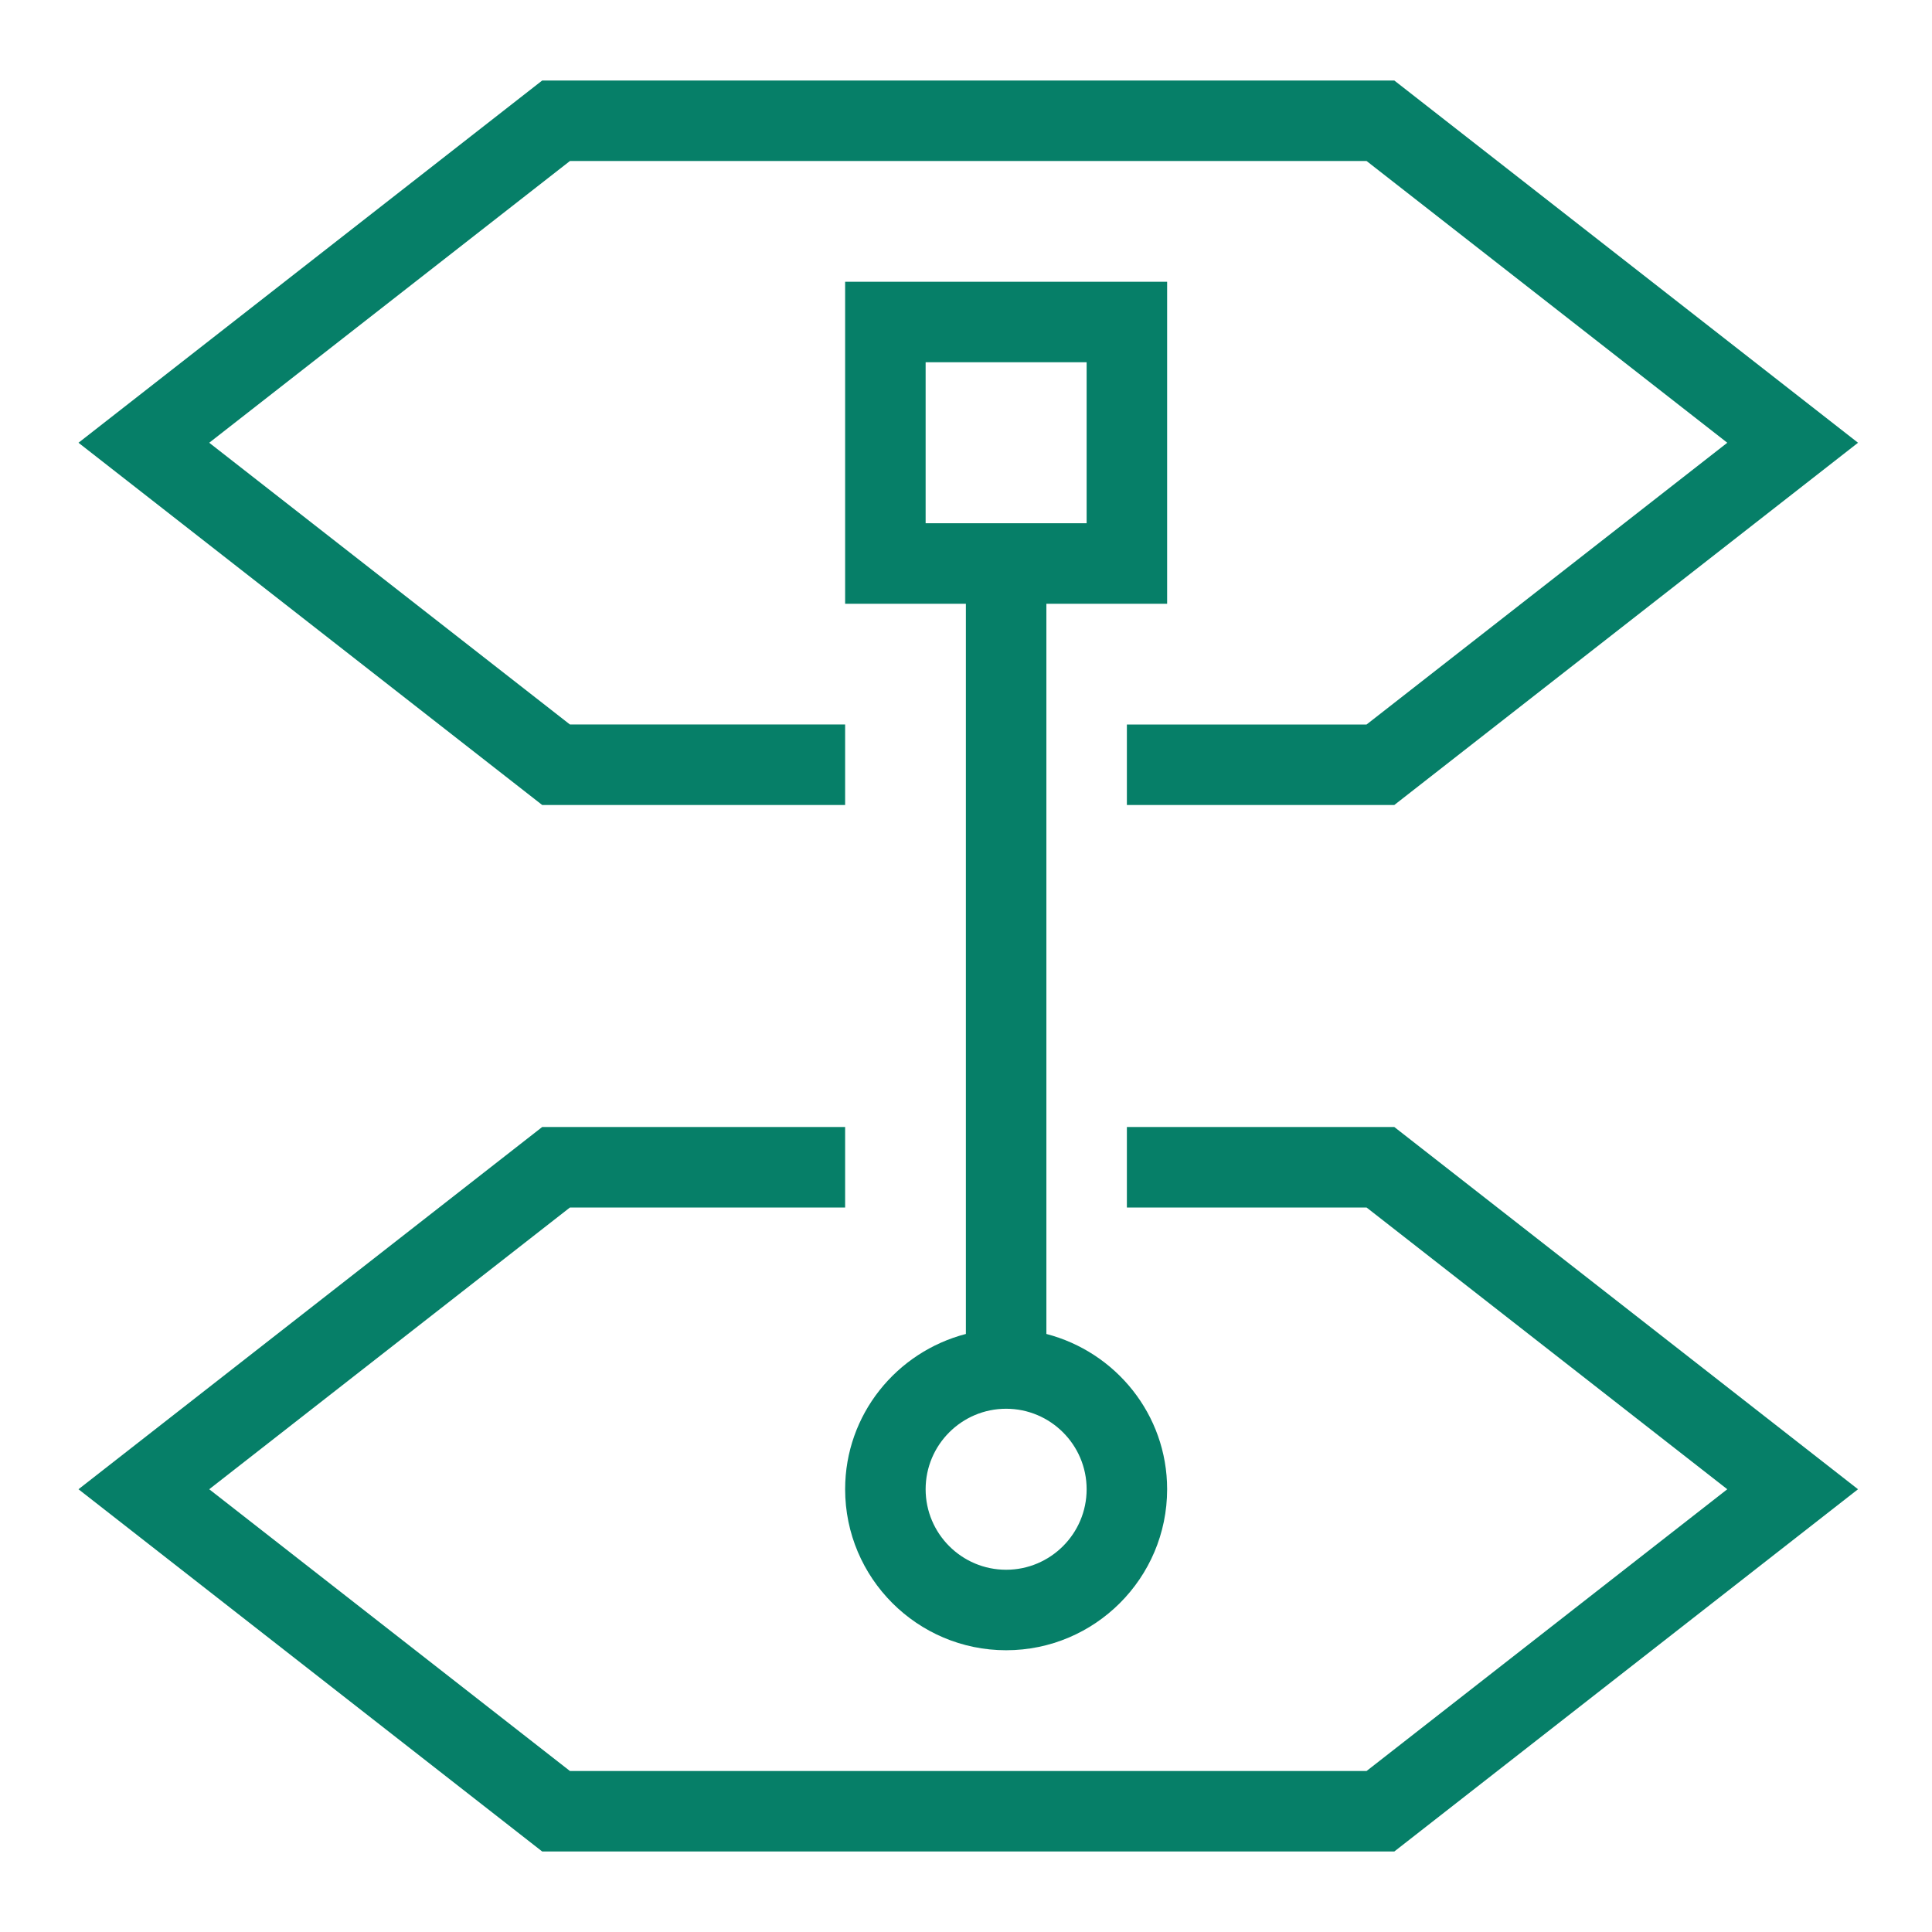 <svg xmlns="http://www.w3.org/2000/svg" viewBox="0 0 48 48"><path fill="#067F68" fill-rule="evenodd" d="M22.997 13h4V9h-4v4Zm2 22c-1.103 0-2 .897-2 2s.897 2 2 2c1.102 0 2-.897 2-2s-.898-2-2-2Zm1-20v18.142c1.72.447 3 2 3 3.858 0 2.206-1.794 4-4 4s-4-1.794-4-4c0-1.858 1.279-3.411 3-3.858V15h-3V7h8v8h-3Zm-5 5v-2H14.16l-8.962-7 8.962-7h19.792l8.962 7-8.962 7h-5.955v2h6.644l11.521-9-11.521-9h-21.17L1.95 11l11.521 9h7.526Zm13.644 8 11.521 9-11.521 9h-21.17L1.95 37l11.521-9h7.526v2H14.16l-8.962 7 8.962 7h19.792l8.962-7-8.962-7h-5.955v-2h6.644Z"/></svg>